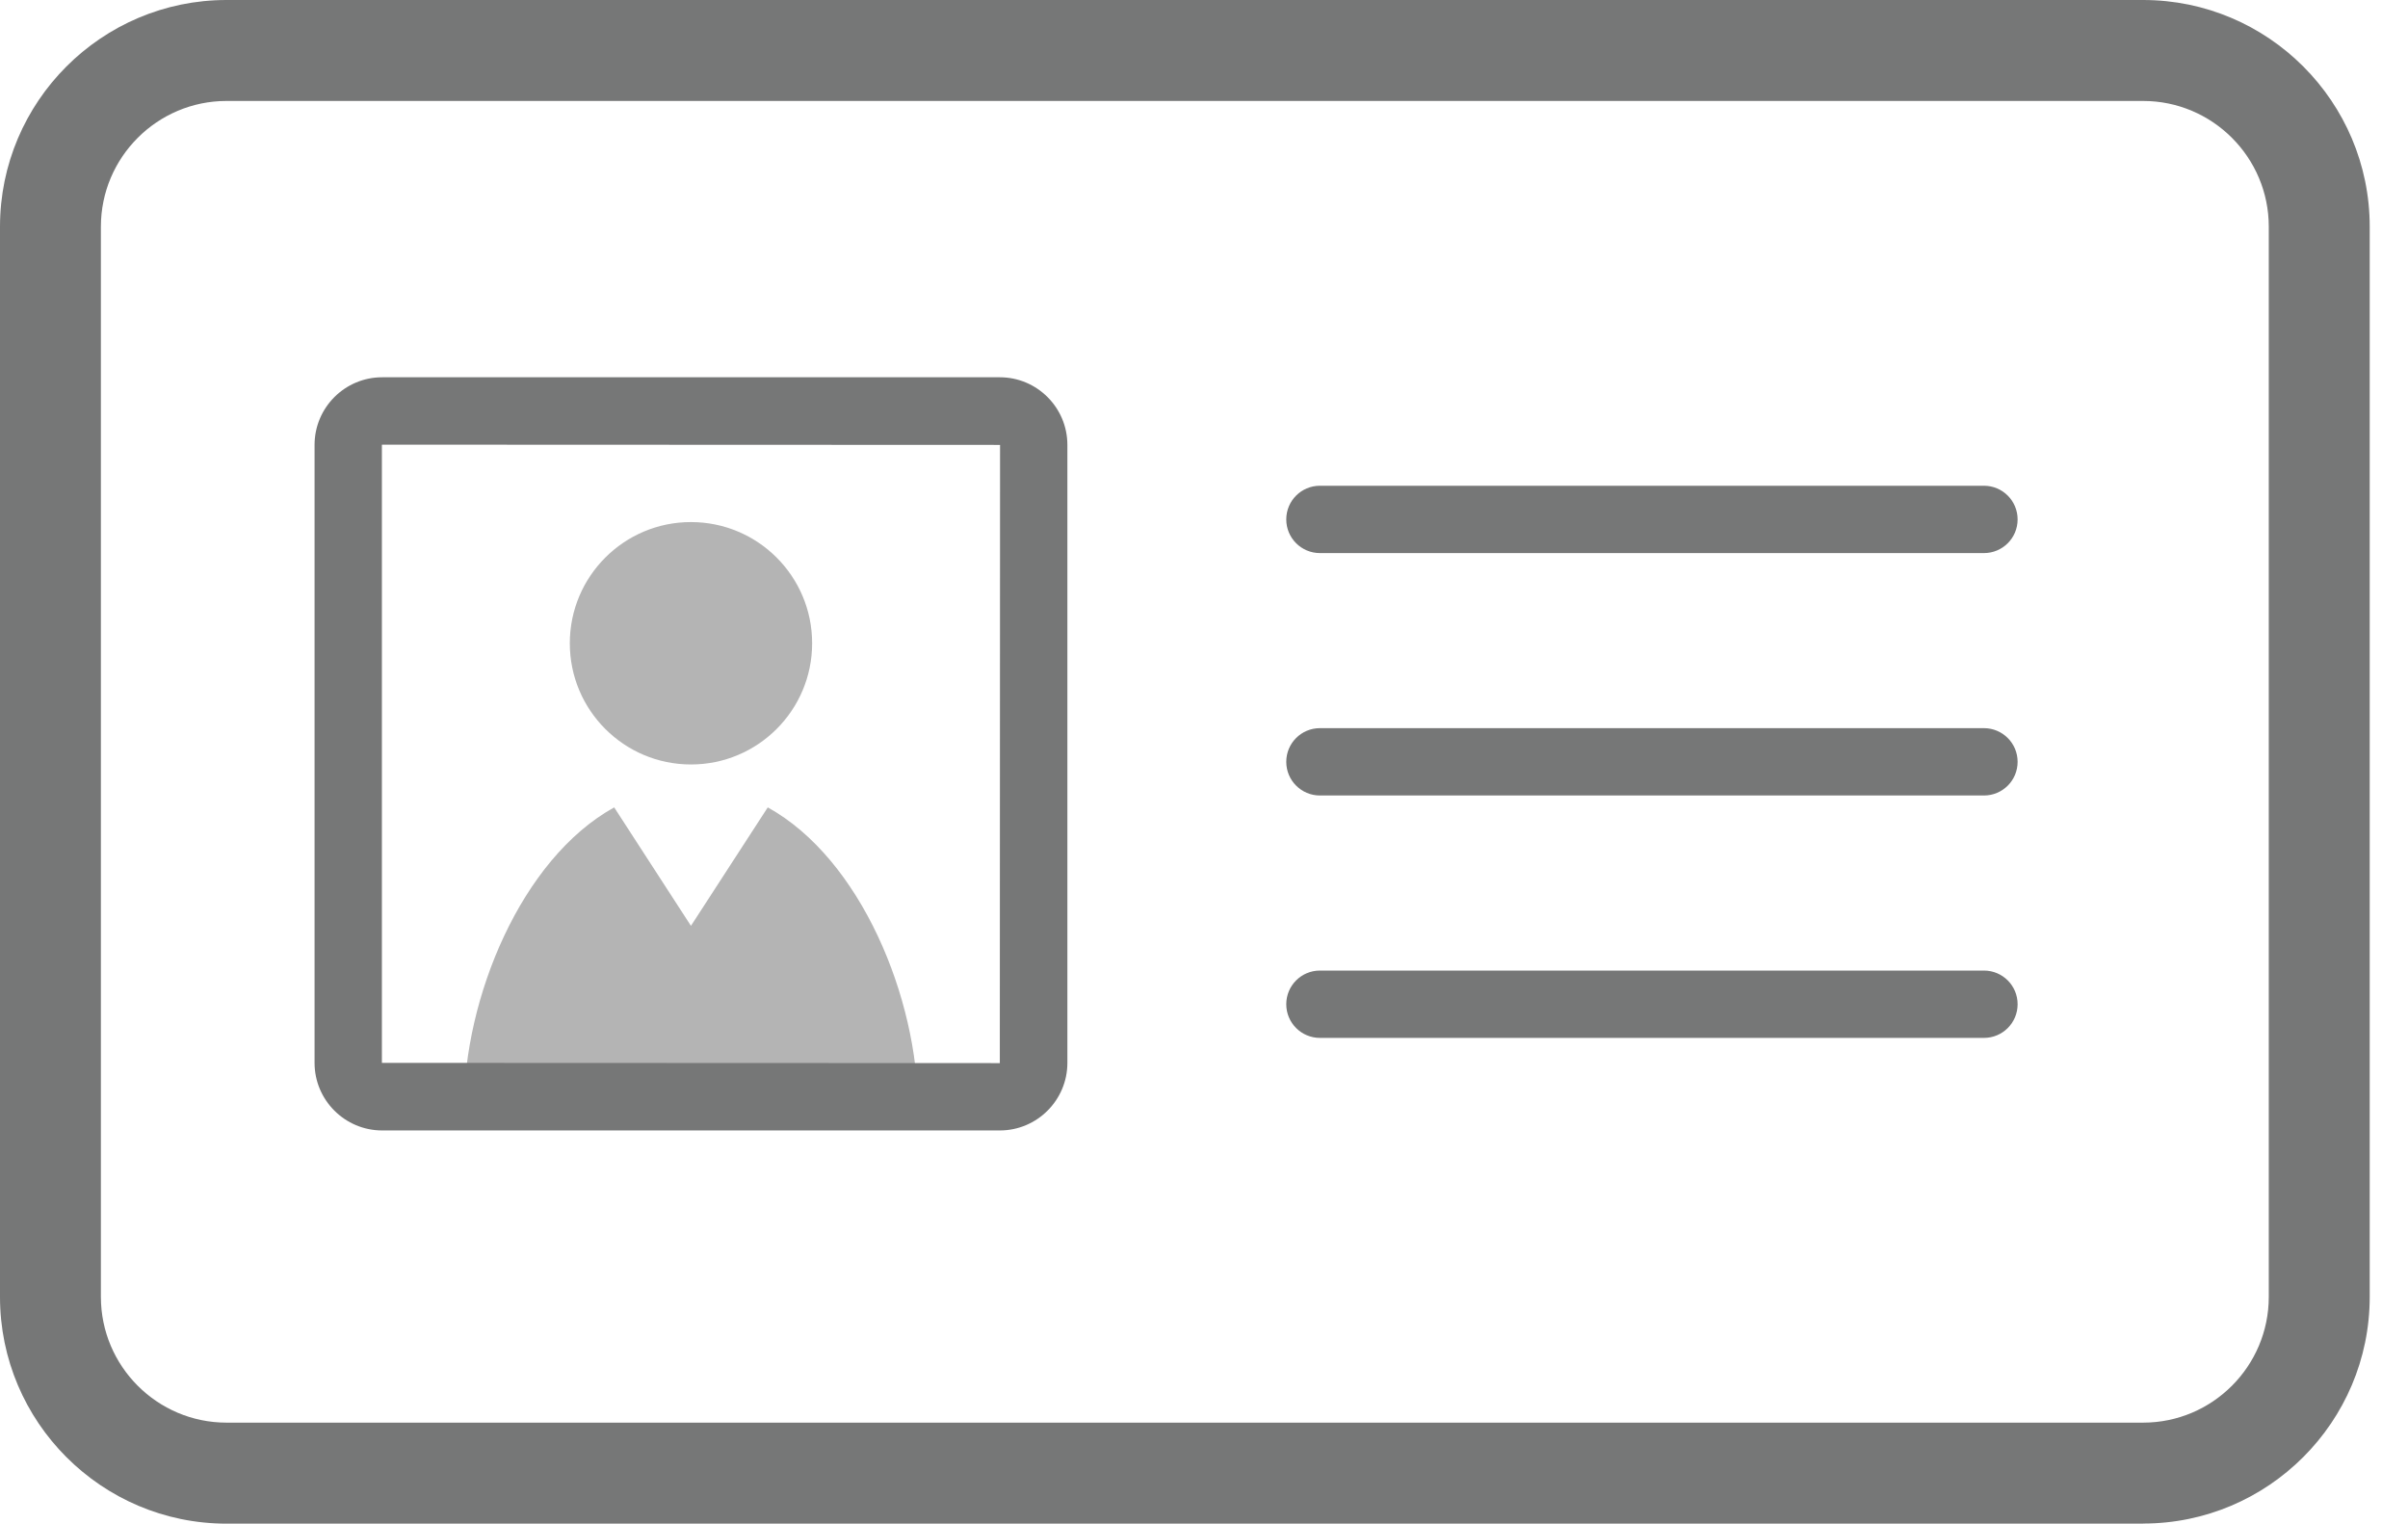 <svg width="49" height="31" viewBox="0 0 49 31" fill="none" xmlns="http://www.w3.org/2000/svg">
<g clip-path="url(#clip0_2014_1343)">
<path d="M43.61 31H4.61C2.069 31 0 28.931 0 26.388V4.612C0 2.069 2.069 0 4.61 0H43.61C46.152 0 48.221 2.069 48.221 4.612V26.386C48.221 28.929 46.152 30.998 43.61 30.998V31ZM4.61 2.054C3.2 2.054 2.053 3.202 2.053 4.612V26.386C2.053 27.797 3.2 28.945 4.61 28.945H43.61C45.02 28.945 46.167 27.797 46.167 26.386V4.612C46.167 3.202 45.02 2.054 43.61 2.054H4.61Z" fill="#767777"/>
<path d="M14.06 15.554C15.422 15.554 16.526 14.45 16.526 13.088C16.526 11.726 15.422 10.622 14.06 10.622C12.699 10.622 11.595 11.726 11.595 13.088C11.595 14.45 12.699 15.554 14.06 15.554Z" fill="#B4B4B4"/>
<path d="M9.441 22.554C9.441 20.312 10.601 17.477 12.498 16.427L14.06 18.837C14.06 18.837 15.027 17.347 15.623 16.427C17.52 17.477 18.679 20.312 18.679 22.554L18.683 22.639H9.438L9.443 22.554H9.441Z" fill="#B4B4B4"/>
<path d="M20.345 23H7.776C7.018 23 6.401 22.383 6.401 21.625V9.052C6.401 8.293 7.018 7.676 7.776 7.676H20.345C21.103 7.676 21.72 8.293 21.72 9.052V21.625C21.72 22.383 21.103 23 20.345 23ZM7.776 9.047L7.771 9.052V21.625L20.345 21.63L20.35 9.052L7.776 9.047Z" fill="#767777"/>
<path d="M40.371 11.253H26.859C26.481 11.253 26.174 10.947 26.174 10.568C26.174 10.189 26.48 9.883 26.859 9.883H40.371C40.749 9.883 41.056 10.189 41.056 10.568C41.056 10.947 40.75 11.253 40.371 11.253Z" fill="#767777"/>
<path d="M40.371 16.185H26.859C26.481 16.185 26.174 15.879 26.174 15.5C26.174 15.121 26.48 14.815 26.859 14.815H40.371C40.749 14.815 41.056 15.121 41.056 15.5C41.056 15.879 40.75 16.185 40.371 16.185Z" fill="#767777"/>
<path d="M40.371 21.117H26.859C26.481 21.117 26.174 20.811 26.174 20.432C26.174 20.053 26.48 19.747 26.859 19.747H40.371C40.749 19.747 41.056 20.053 41.056 20.432C41.056 20.811 40.75 21.117 40.371 21.117Z" fill="#767777"/>
</g>
<defs>
<clipPath id="clip0_2014_1343">
<rect width="48.222" height="31" fill="white"/>
</clipPath>
</defs>
</svg>
